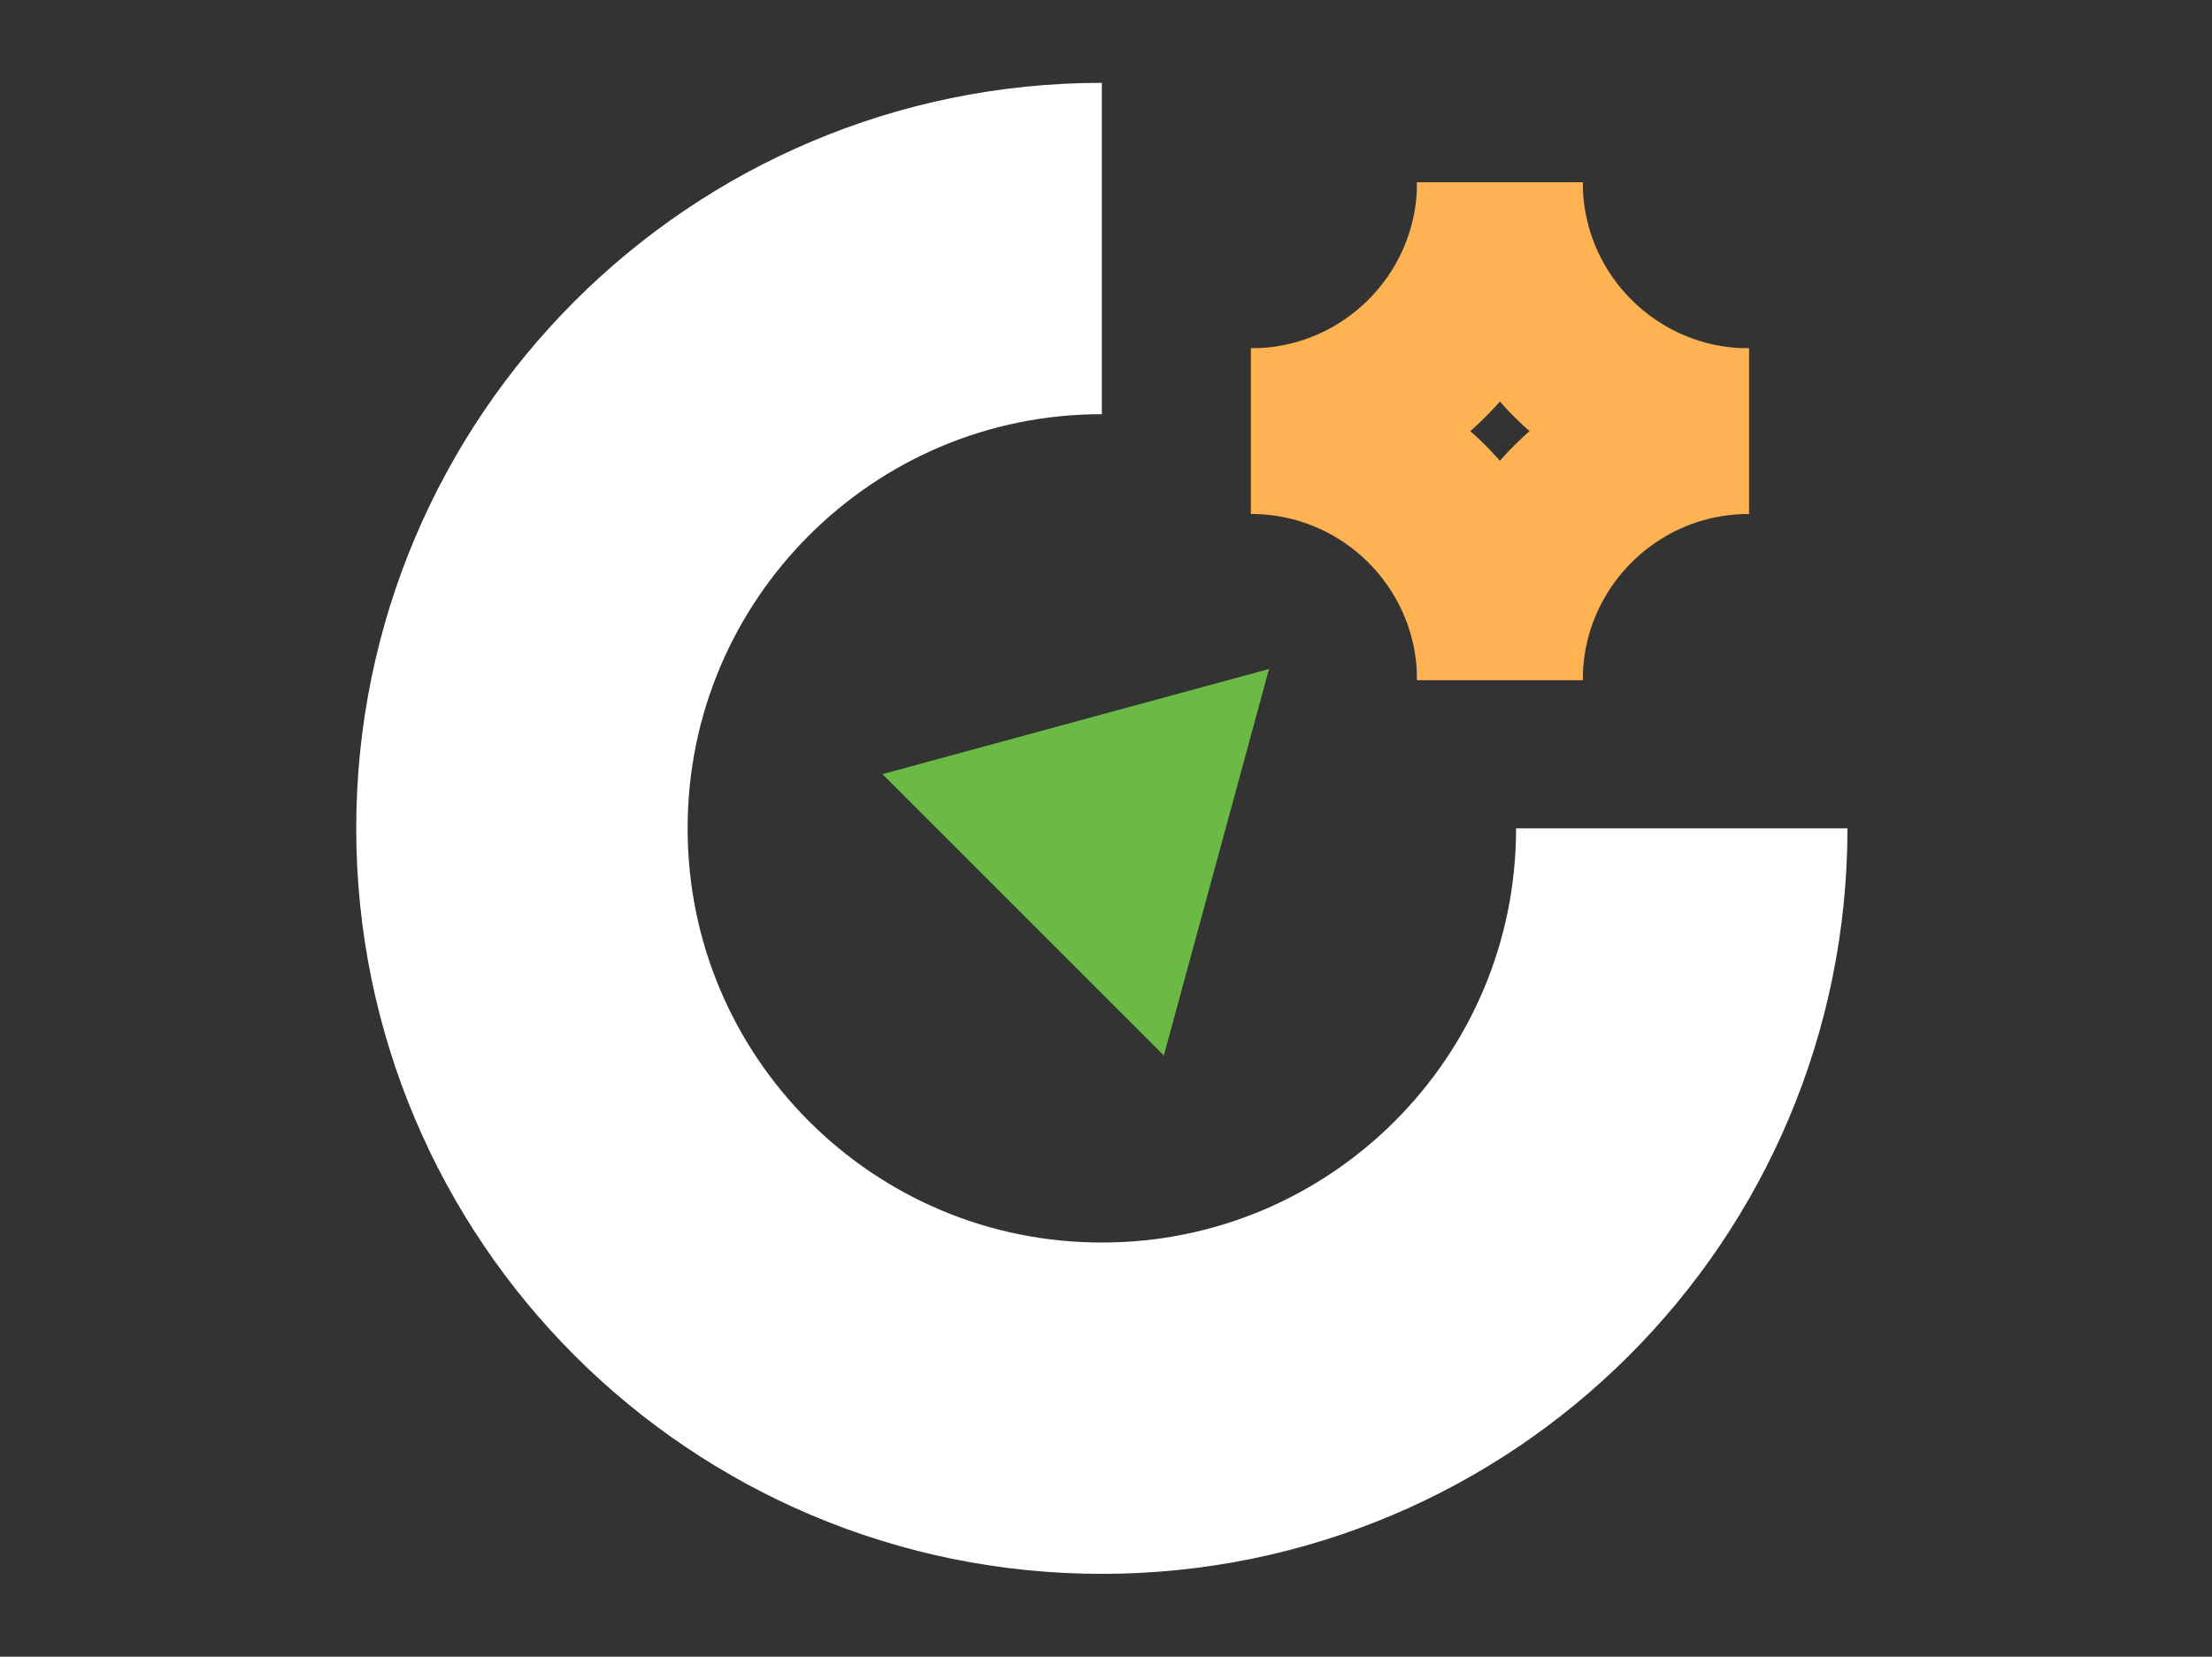 <svg width="267" height="200" viewBox="0 0 267 200" fill="none" xmlns="http://www.w3.org/2000/svg">
<rect x="0" y="0" width="267" height="200" fill="#333333" stroke="none"/>
<path d="M202.999 100C202.999 138.66 171.659 170 132.999 170C94.339 170 62.999 138.66 62.999 100C62.999 61.34 94.339 30 132.999 30" stroke="white" stroke-width="40"/>
<path d="M181.047 22C181.047 38.595 167.594 52.048 150.999 52.048" stroke="#FEB251" stroke-width="20"/>
<path d="M181.047 22C181.047 38.595 194.5 52.048 211.095 52.048" stroke="#FEB251" stroke-width="20"/>
<path d="M181.047 82.096C181.047 65.501 167.594 52.048 150.999 52.048" stroke="#FEB251" stroke-width="20"/>
<path d="M181.047 82.096C181.047 65.501 194.5 52.048 211.095 52.048" stroke="#FEB251" stroke-width="20"/>
<path d="M153.178 80.76L140.481 127.426L106.512 93.456L153.178 80.76Z" fill="#6BBA46"/>
</svg>
